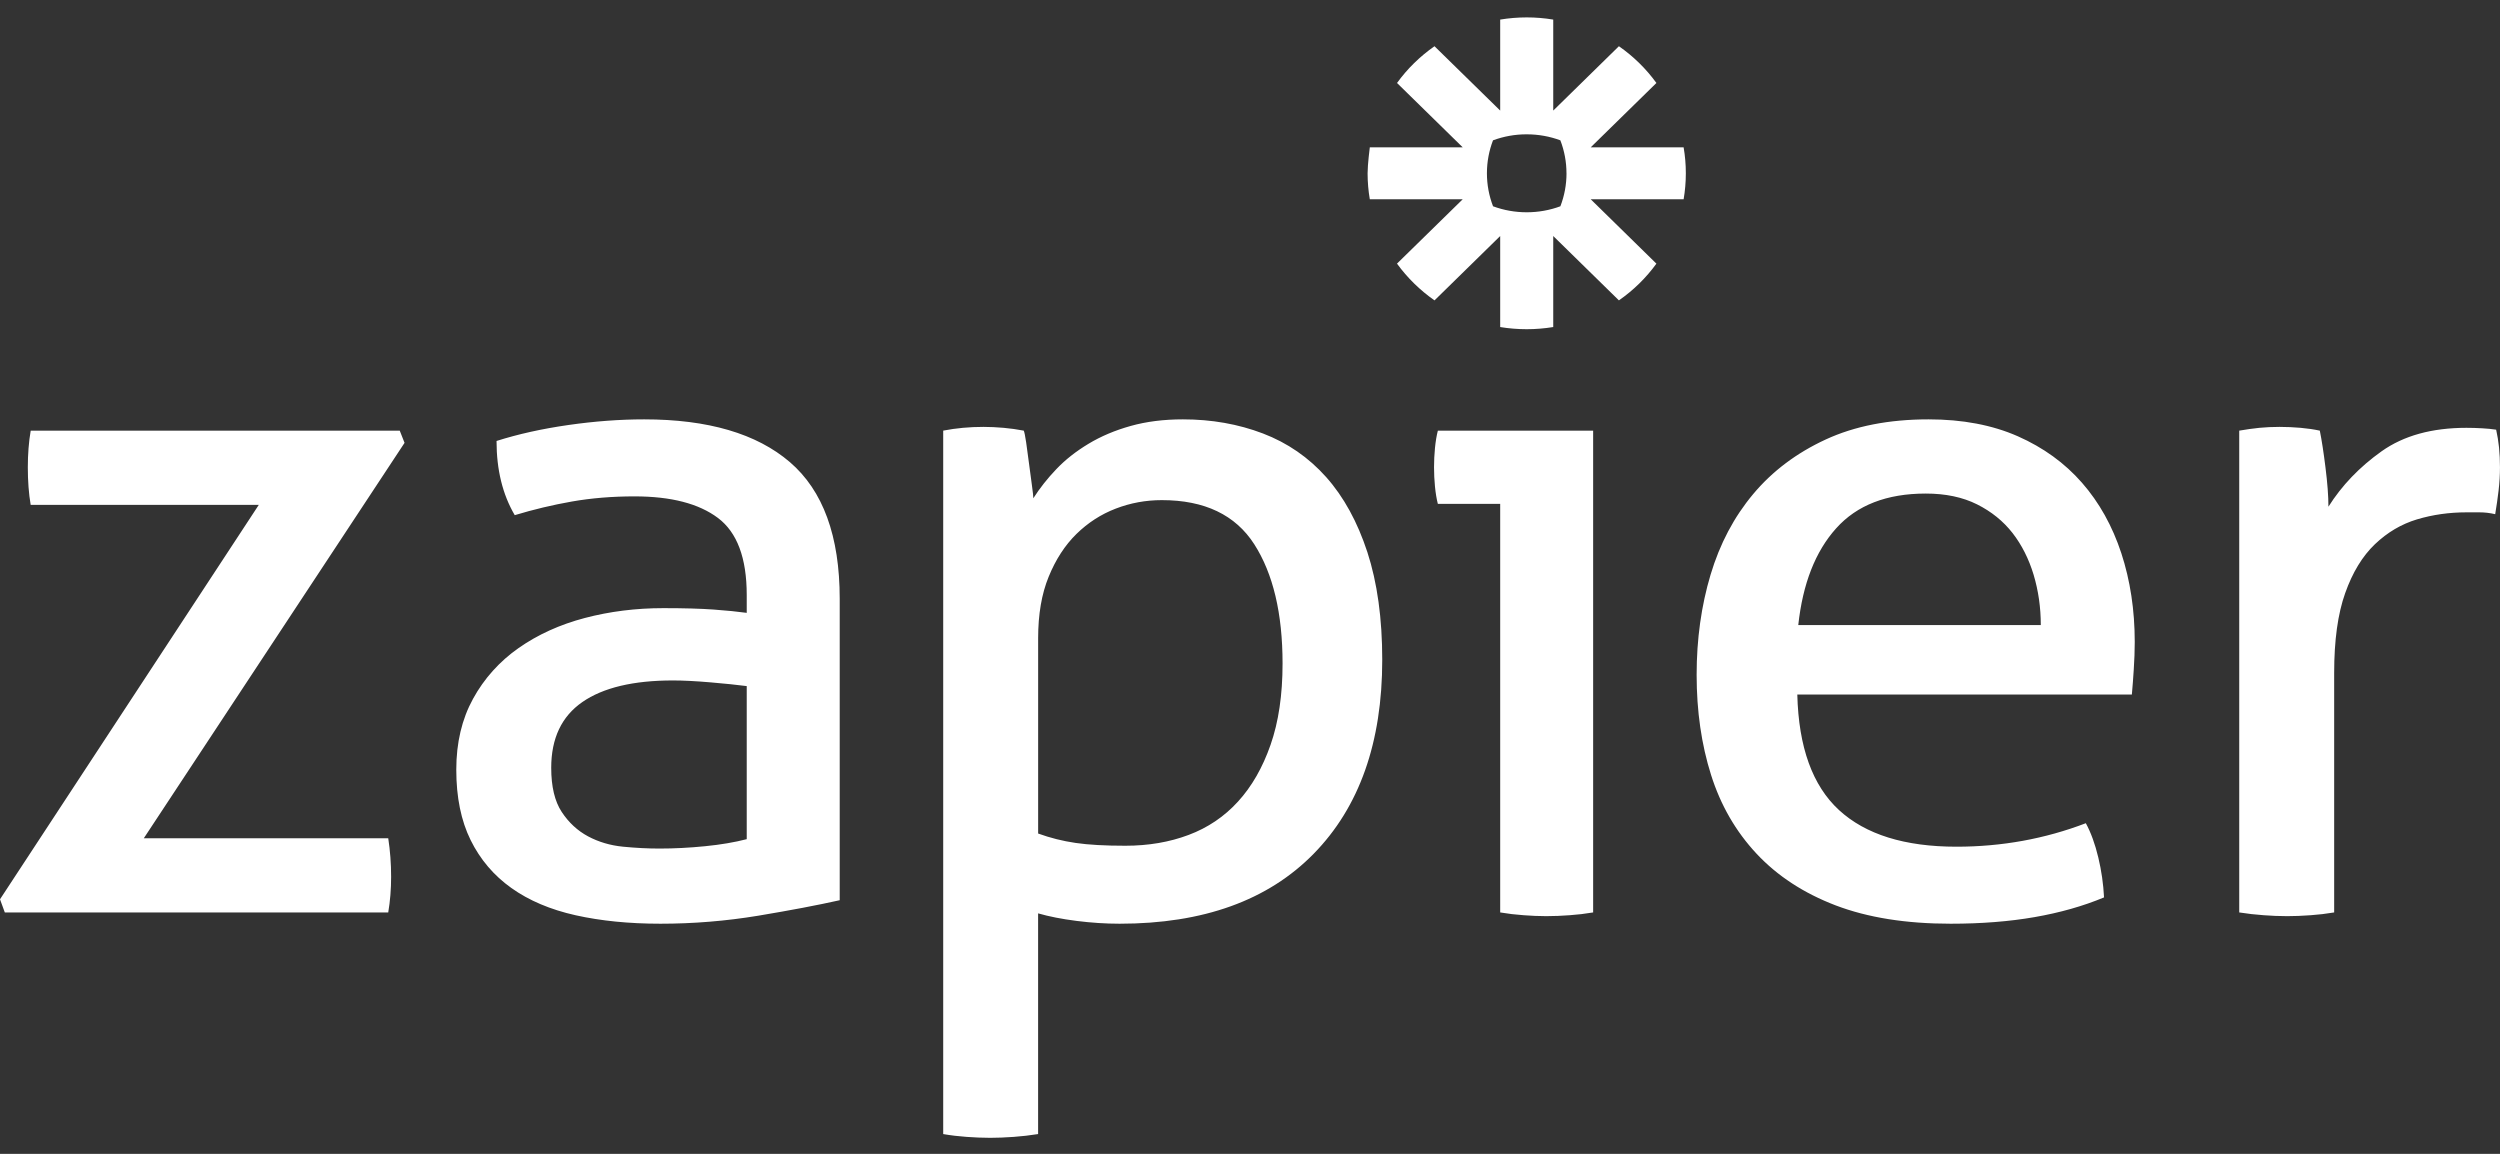 <svg width="78" height="36" viewBox="0 0 78 36" fill="none" xmlns="http://www.w3.org/2000/svg">
<rect x="0" y="0" width="78" height="36" fill="#333333" stroke="none"/>
<g clip-path="url(#clip0_609_2104)">
<path d="M46.805 15.721H44.861C44.821 15.566 44.791 15.385 44.771 15.179C44.732 14.78 44.732 14.378 44.771 13.978C44.791 13.773 44.821 13.593 44.861 13.436H49.706V28.468C49.464 28.509 49.219 28.538 48.974 28.555C48.73 28.574 48.485 28.583 48.24 28.584C48.006 28.583 47.772 28.573 47.538 28.555C47.292 28.538 47.048 28.509 46.806 28.468V15.721V15.721L46.805 15.721ZM63.673 19.502C63.673 18.954 63.598 18.432 63.449 17.933C63.299 17.436 63.079 17.001 62.791 16.63C62.501 16.259 62.133 15.961 61.684 15.736C61.236 15.512 60.702 15.399 60.084 15.399C58.868 15.399 57.935 15.761 57.288 16.484C56.639 17.206 56.246 18.212 56.106 19.502H63.673H63.673ZM56.076 21.67C56.116 23.311 56.55 24.512 57.377 25.274C58.205 26.035 59.426 26.417 61.041 26.417C62.456 26.417 63.802 26.172 65.078 25.684C65.237 25.977 65.367 26.334 65.467 26.754C65.565 27.163 65.625 27.579 65.646 27.999C64.989 28.273 64.265 28.477 63.478 28.614C62.69 28.751 61.818 28.82 60.861 28.82C59.465 28.82 58.269 28.628 57.272 28.248C56.275 27.866 55.453 27.329 54.805 26.636C54.157 25.943 53.683 25.122 53.384 24.175C53.085 23.228 52.935 22.187 52.935 21.054C52.935 19.941 53.08 18.9 53.369 17.933C53.658 16.967 54.102 16.127 54.7 15.414C55.298 14.7 56.051 14.134 56.958 13.714C57.865 13.294 58.936 13.084 60.173 13.084C61.23 13.084 62.157 13.26 62.955 13.611C63.752 13.963 64.42 14.447 64.958 15.062C65.497 15.677 65.905 16.41 66.185 17.259C66.463 18.109 66.604 19.032 66.604 20.029C66.604 20.302 66.593 20.59 66.573 20.893C66.557 21.152 66.537 21.411 66.514 21.669H56.076L56.076 21.67L56.076 21.67ZM69.865 13.436C70.073 13.399 70.283 13.37 70.493 13.348C70.692 13.329 70.902 13.319 71.121 13.319C71.341 13.319 71.56 13.329 71.779 13.348C71.999 13.368 72.198 13.397 72.378 13.436C72.437 13.729 72.497 14.115 72.556 14.593C72.616 15.072 72.647 15.477 72.647 15.809C73.065 15.145 73.618 14.569 74.306 14.08C74.994 13.592 75.876 13.348 76.953 13.348C77.112 13.348 77.277 13.353 77.446 13.363C77.591 13.37 77.736 13.385 77.88 13.406C77.919 13.582 77.95 13.768 77.97 13.963C77.989 14.158 77.999 14.364 77.999 14.578C77.999 14.813 77.985 15.057 77.955 15.311C77.926 15.556 77.891 15.8 77.85 16.043C77.689 16.004 77.523 15.985 77.356 15.985H76.953C76.414 15.985 75.901 16.058 75.412 16.204C74.923 16.351 74.485 16.61 74.096 16.981C73.708 17.352 73.398 17.86 73.17 18.505C72.94 19.149 72.826 19.98 72.826 20.995V28.468C72.583 28.509 72.338 28.538 72.093 28.555C71.824 28.575 71.579 28.584 71.36 28.584C71.116 28.583 70.871 28.574 70.627 28.555C70.372 28.537 70.117 28.508 69.864 28.468V13.436L69.865 13.436ZM48.875 5.409C48.875 5.76 48.81 6.108 48.684 6.436C48.349 6.56 47.994 6.623 47.636 6.623H47.631C47.273 6.623 46.918 6.56 46.583 6.436C46.457 6.108 46.392 5.76 46.392 5.409V5.405C46.392 5.043 46.46 4.697 46.582 4.378C46.917 4.254 47.273 4.19 47.631 4.191H47.635C48.004 4.191 48.357 4.257 48.683 4.378C48.81 4.706 48.874 5.054 48.874 5.405V5.409H48.874L48.875 5.409ZM52.529 4.596H49.631L51.68 2.589C51.358 2.145 50.963 1.758 50.51 1.442L48.461 3.45V0.611C48.188 0.566 47.913 0.543 47.636 0.543H47.631C47.35 0.543 47.074 0.567 46.806 0.611V3.45L44.756 1.442C44.531 1.6 44.319 1.775 44.123 1.967L44.122 1.968C43.926 2.16 43.747 2.368 43.587 2.589L45.636 4.596H42.738C42.738 4.596 42.669 5.13 42.669 5.405V5.409C42.669 5.684 42.693 5.955 42.738 6.218H45.636L43.586 8.225C43.909 8.668 44.304 9.056 44.757 9.372L46.806 7.364V10.204C47.074 10.248 47.349 10.271 47.63 10.271H47.637C47.913 10.271 48.188 10.248 48.461 10.204V7.364L50.51 9.372C50.736 9.214 50.948 9.039 51.144 8.847H51.144C51.34 8.655 51.519 8.447 51.68 8.226L49.631 6.218H52.529C52.574 5.955 52.598 5.686 52.598 5.411V5.404C52.598 5.133 52.575 4.863 52.529 4.597L52.529 4.596ZM0 28.058L8.075 15.751H0.957C0.897 15.399 0.868 15.009 0.868 14.579C0.868 14.169 0.898 13.787 0.958 13.436H12.472L12.622 13.817L4.487 26.153H12.113C12.173 26.544 12.203 26.944 12.203 27.354C12.203 27.745 12.173 28.116 12.113 28.468H0.15L0 28.057V28.058ZM23.298 21.406C22.999 21.367 22.62 21.328 22.162 21.289C21.703 21.25 21.314 21.23 20.996 21.23C19.759 21.23 18.817 21.455 18.169 21.904C17.521 22.354 17.198 23.037 17.198 23.956C17.198 24.541 17.307 25.001 17.526 25.333C17.745 25.665 18.02 25.919 18.349 26.095C18.678 26.27 19.041 26.378 19.44 26.417C19.838 26.456 20.218 26.475 20.576 26.475C21.035 26.475 21.509 26.451 21.997 26.402C22.485 26.354 22.919 26.28 23.298 26.182V21.406H23.298ZM23.298 18.564C23.298 17.411 22.999 16.61 22.401 16.161C21.803 15.711 20.935 15.487 19.799 15.487C19.101 15.487 18.448 15.541 17.84 15.648C17.238 15.754 16.644 15.896 16.06 16.073C15.681 15.428 15.492 14.657 15.492 13.758C16.169 13.543 16.917 13.377 17.735 13.26C18.552 13.143 19.34 13.084 20.098 13.084C22.091 13.084 23.607 13.529 24.643 14.417C25.68 15.307 26.199 16.728 26.199 18.681V28.087C25.5 28.243 24.654 28.404 23.657 28.57C22.649 28.737 21.628 28.82 20.606 28.82C19.629 28.82 18.747 28.732 17.959 28.556C17.172 28.38 16.504 28.097 15.955 27.706C15.407 27.316 14.983 26.817 14.684 26.212C14.385 25.606 14.236 24.874 14.236 24.014C14.236 23.174 14.41 22.437 14.759 21.802C15.102 21.174 15.588 20.633 16.18 20.219C16.778 19.8 17.466 19.487 18.243 19.282C19.021 19.077 19.838 18.974 20.696 18.974C21.334 18.974 21.857 18.989 22.266 19.018C22.674 19.048 23.018 19.082 23.298 19.121V18.564L23.298 18.564ZM32.39 26.006C32.767 26.143 33.158 26.241 33.556 26.299C33.955 26.358 34.473 26.387 35.111 26.387C35.829 26.387 36.487 26.275 37.085 26.05C37.683 25.826 38.197 25.479 38.625 25.01C39.054 24.541 39.393 23.951 39.642 23.237C39.891 22.525 40.016 21.68 40.016 20.703C40.016 19.14 39.722 17.9 39.134 16.982C38.545 16.064 37.583 15.604 36.248 15.604C35.749 15.604 35.27 15.692 34.813 15.868C34.353 16.044 33.945 16.308 33.586 16.659C33.227 17.011 32.938 17.456 32.719 17.993C32.499 18.53 32.39 19.169 32.39 19.912V26.006V26.006L32.39 26.006ZM29.429 13.435C29.632 13.396 29.836 13.367 30.042 13.348C30.256 13.328 30.47 13.319 30.685 13.319C30.884 13.319 31.093 13.329 31.313 13.348C31.532 13.368 31.741 13.397 31.941 13.436C31.96 13.475 31.986 13.597 32.016 13.802C32.045 14.007 32.075 14.227 32.105 14.461C32.135 14.696 32.165 14.921 32.195 15.135C32.225 15.35 32.24 15.487 32.24 15.546C32.439 15.233 32.678 14.93 32.958 14.637C33.237 14.344 33.571 14.081 33.96 13.847C34.349 13.612 34.787 13.427 35.276 13.29C35.764 13.153 36.307 13.084 36.906 13.084C37.803 13.084 38.635 13.231 39.403 13.524C40.17 13.817 40.828 14.271 41.377 14.886C41.925 15.502 42.353 16.283 42.663 17.23C42.971 18.178 43.126 19.297 43.126 20.586C43.126 23.164 42.413 25.182 40.987 26.637C39.561 28.092 37.543 28.82 34.931 28.82C34.492 28.82 34.044 28.79 33.585 28.732C33.126 28.673 32.728 28.595 32.389 28.497V35.383C32.136 35.423 31.882 35.453 31.627 35.471C31.357 35.49 31.113 35.5 30.893 35.5C30.649 35.499 30.405 35.489 30.161 35.471C29.915 35.454 29.671 35.425 29.428 35.383V13.436L29.429 13.435Z" fill="white"/>
</g>
<defs>
<clipPath id="clip0_609_2104">
<rect width="78" height="35" fill="white" transform="translate(0 0.5)"/>
</clipPath>
</defs>
</svg>
